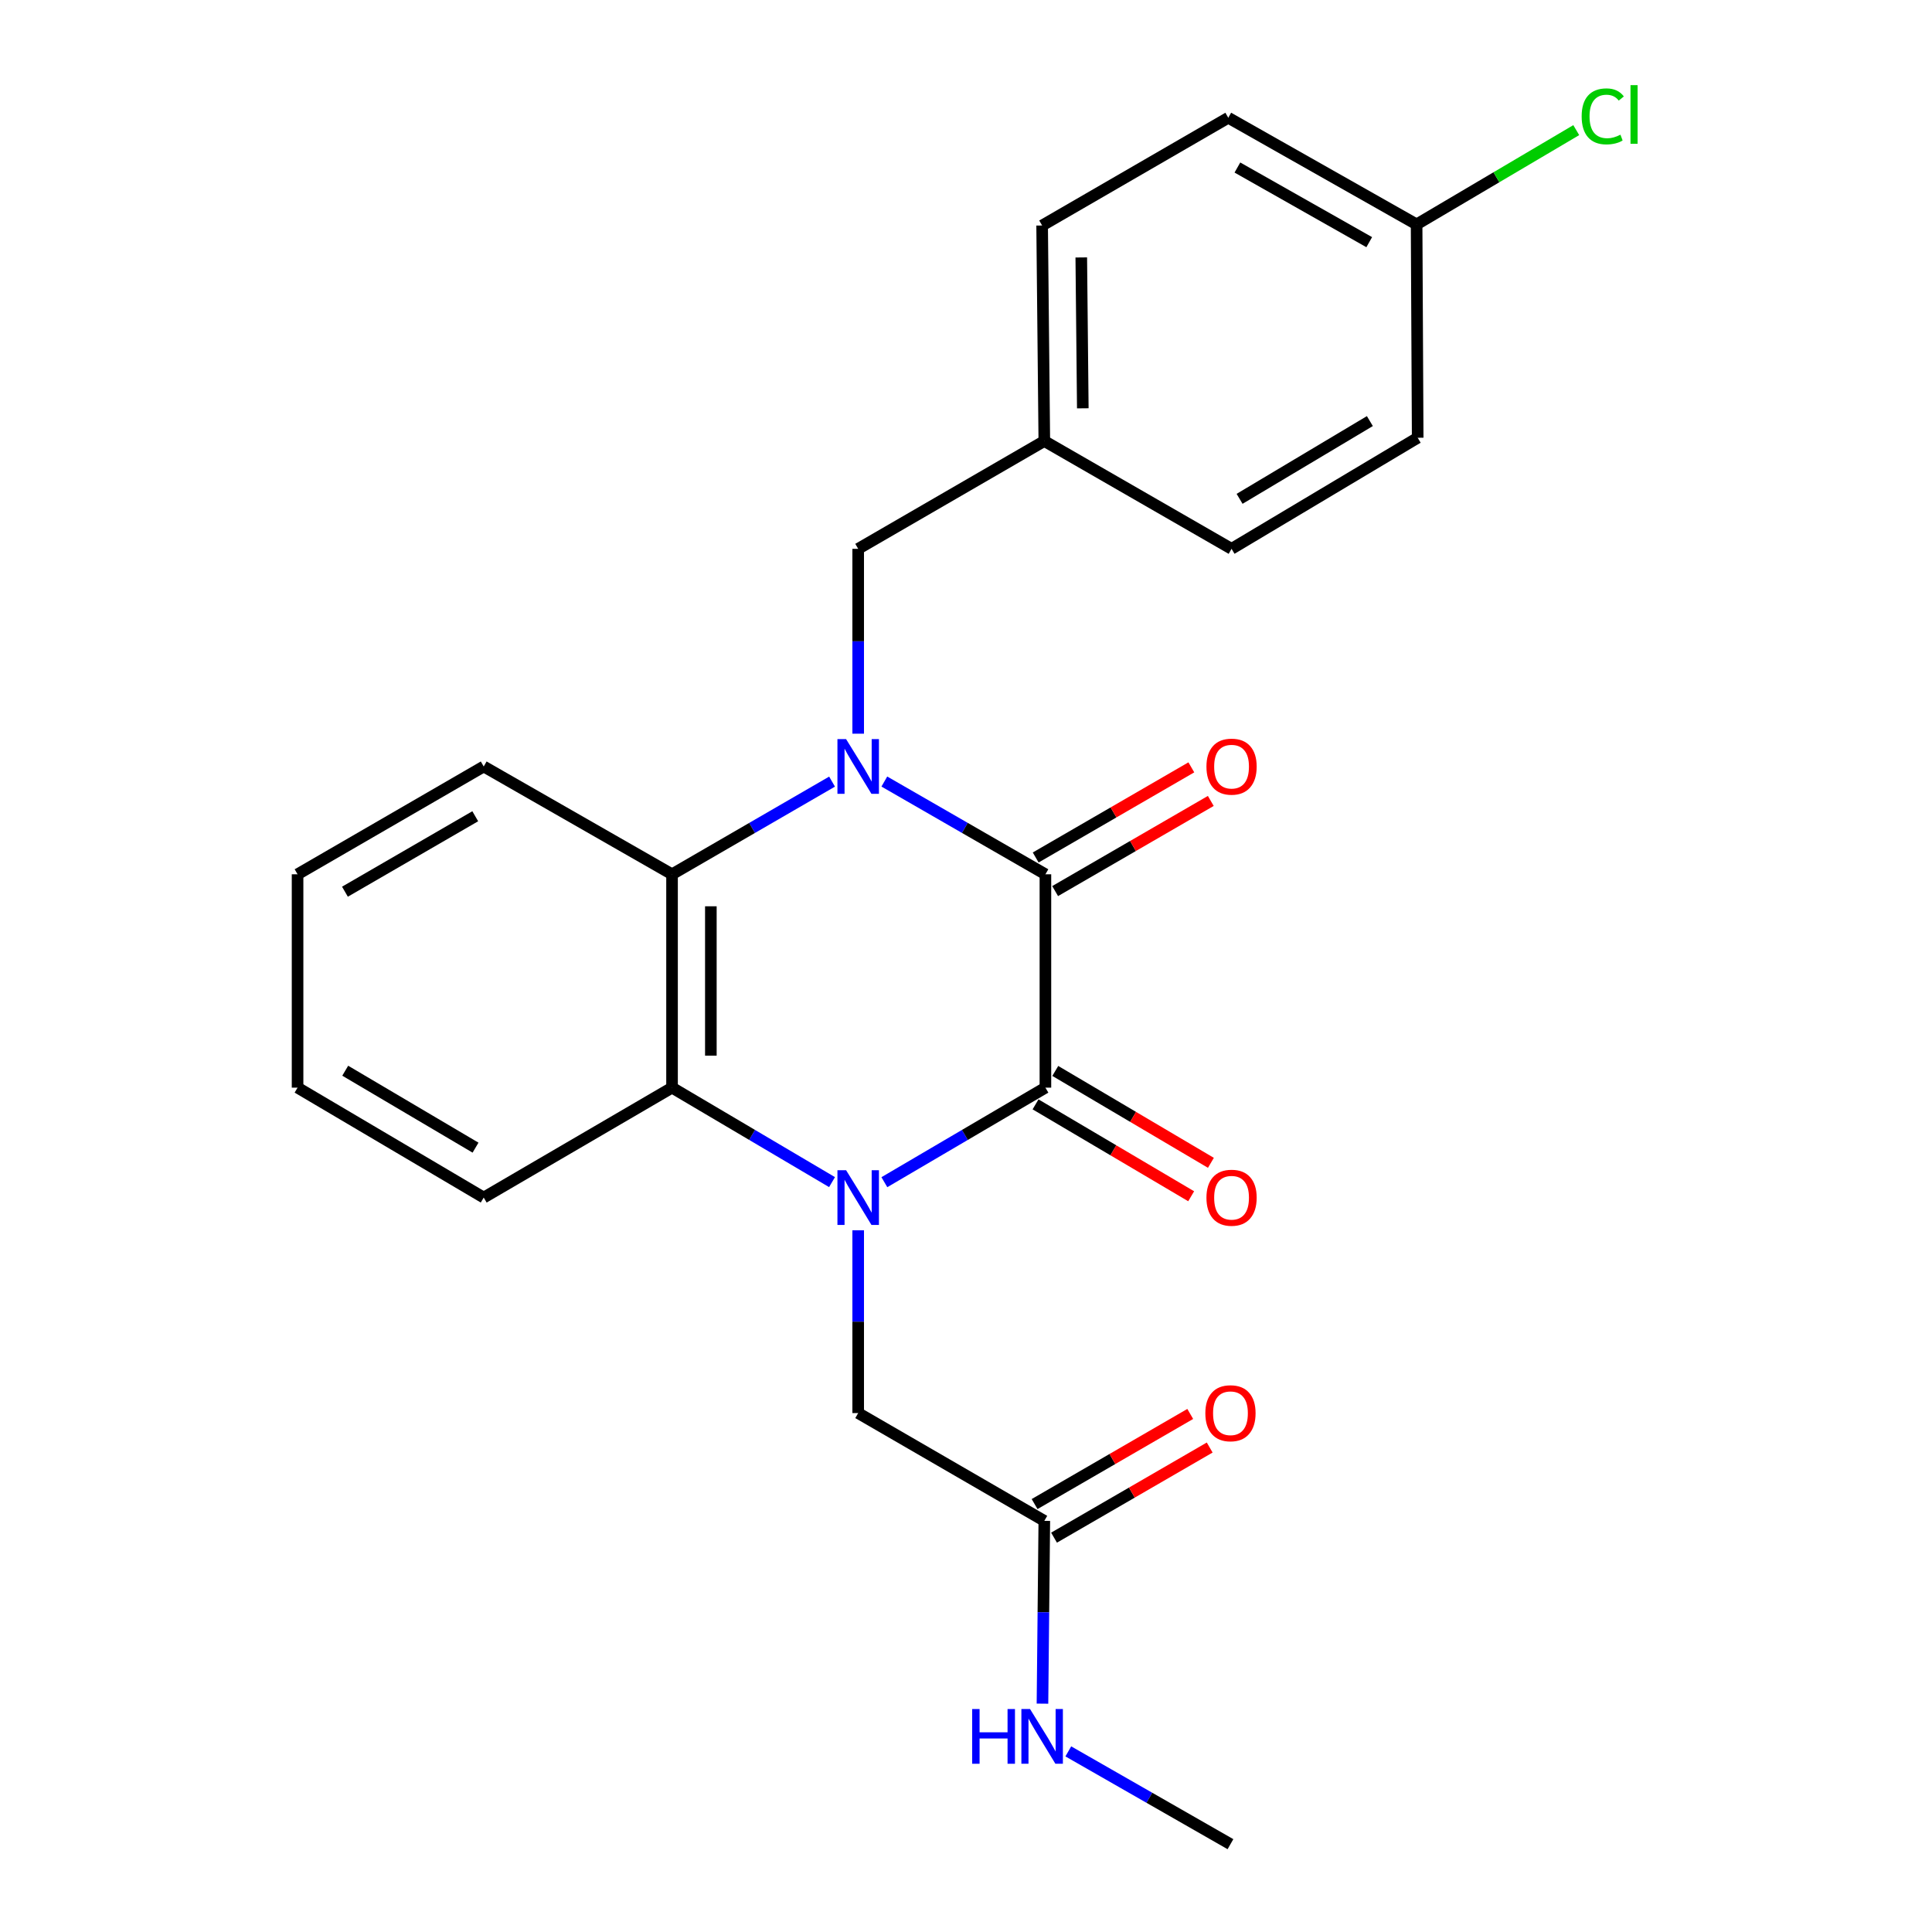 <?xml version='1.0' encoding='iso-8859-1'?>
<svg version='1.1' baseProfile='full'
              xmlns='http://www.w3.org/2000/svg'
                      xmlns:rdkit='http://www.rdkit.org/xml'
                      xmlns:xlink='http://www.w3.org/1999/xlink'
                  xml:space='preserve'
width='1000px' height='1000px' viewBox='0 0 1000 1000'>
<!-- END OF HEADER -->
<rect style='opacity:1.0;fill:#FFFFFF;stroke:none' width='1000' height='1000' x='0' y='0'> </rect>
<path class='bond-2' d='M 457.746,611.902 L 499.425,587.433' style='fill:none;fill-rule:evenodd;stroke:#0000FF;stroke-width:6px;stroke-linecap:butt;stroke-linejoin:miter;stroke-opacity:1' />
<path class='bond-2' d='M 499.425,587.433 L 541.104,562.965' style='fill:none;fill-rule:evenodd;stroke:#000000;stroke-width:6px;stroke-linecap:butt;stroke-linejoin:miter;stroke-opacity:1' />
<path class='bond-3' d='M 430.659,611.863 L 389.253,587.414' style='fill:none;fill-rule:evenodd;stroke:#0000FF;stroke-width:6px;stroke-linecap:butt;stroke-linejoin:miter;stroke-opacity:1' />
<path class='bond-3' d='M 389.253,587.414 L 347.847,562.965' style='fill:none;fill-rule:evenodd;stroke:#000000;stroke-width:6px;stroke-linecap:butt;stroke-linejoin:miter;stroke-opacity:1' />
<path class='bond-5' d='M 444.196,636.805 L 444.196,684.107' style='fill:none;fill-rule:evenodd;stroke:#0000FF;stroke-width:6px;stroke-linecap:butt;stroke-linejoin:miter;stroke-opacity:1' />
<path class='bond-5' d='M 444.196,684.107 L 444.196,731.408' style='fill:none;fill-rule:evenodd;stroke:#000000;stroke-width:6px;stroke-linecap:butt;stroke-linejoin:miter;stroke-opacity:1' />
<path class='bond-0' d='M 430.673,404.563 L 389.26,428.546' style='fill:none;fill-rule:evenodd;stroke:#0000FF;stroke-width:6px;stroke-linecap:butt;stroke-linejoin:miter;stroke-opacity:1' />
<path class='bond-0' d='M 389.26,428.546 L 347.847,452.529' style='fill:none;fill-rule:evenodd;stroke:#000000;stroke-width:6px;stroke-linecap:butt;stroke-linejoin:miter;stroke-opacity:1' />
<path class='bond-6' d='M 444.196,379.754 L 444.196,331.914' style='fill:none;fill-rule:evenodd;stroke:#0000FF;stroke-width:6px;stroke-linecap:butt;stroke-linejoin:miter;stroke-opacity:1' />
<path class='bond-6' d='M 444.196,331.914 L 444.196,284.074' style='fill:none;fill-rule:evenodd;stroke:#000000;stroke-width:6px;stroke-linecap:butt;stroke-linejoin:miter;stroke-opacity:1' />
<path class='bond-24' d='M 457.732,404.524 L 499.418,428.527' style='fill:none;fill-rule:evenodd;stroke:#0000FF;stroke-width:6px;stroke-linecap:butt;stroke-linejoin:miter;stroke-opacity:1' />
<path class='bond-24' d='M 499.418,428.527 L 541.104,452.529' style='fill:none;fill-rule:evenodd;stroke:#000000;stroke-width:6px;stroke-linecap:butt;stroke-linejoin:miter;stroke-opacity:1' />
<path class='bond-1' d='M 541.104,452.529 L 541.104,562.965' style='fill:none;fill-rule:evenodd;stroke:#000000;stroke-width:6px;stroke-linecap:butt;stroke-linejoin:miter;stroke-opacity:1' />
<path class='bond-9' d='M 546.138,461.222 L 586.421,437.893' style='fill:none;fill-rule:evenodd;stroke:#000000;stroke-width:6px;stroke-linecap:butt;stroke-linejoin:miter;stroke-opacity:1' />
<path class='bond-9' d='M 586.421,437.893 L 626.704,414.564' style='fill:none;fill-rule:evenodd;stroke:#FF0000;stroke-width:6px;stroke-linecap:butt;stroke-linejoin:miter;stroke-opacity:1' />
<path class='bond-9' d='M 536.069,443.836 L 576.352,420.507' style='fill:none;fill-rule:evenodd;stroke:#000000;stroke-width:6px;stroke-linecap:butt;stroke-linejoin:miter;stroke-opacity:1' />
<path class='bond-9' d='M 576.352,420.507 L 616.635,397.178' style='fill:none;fill-rule:evenodd;stroke:#FF0000;stroke-width:6px;stroke-linecap:butt;stroke-linejoin:miter;stroke-opacity:1' />
<path class='bond-8' d='M 535.996,571.615 L 576.272,595.397' style='fill:none;fill-rule:evenodd;stroke:#000000;stroke-width:6px;stroke-linecap:butt;stroke-linejoin:miter;stroke-opacity:1' />
<path class='bond-8' d='M 576.272,595.397 L 616.548,619.179' style='fill:none;fill-rule:evenodd;stroke:#FF0000;stroke-width:6px;stroke-linecap:butt;stroke-linejoin:miter;stroke-opacity:1' />
<path class='bond-8' d='M 546.212,554.314 L 586.488,578.096' style='fill:none;fill-rule:evenodd;stroke:#000000;stroke-width:6px;stroke-linecap:butt;stroke-linejoin:miter;stroke-opacity:1' />
<path class='bond-8' d='M 586.488,578.096 L 626.764,601.878' style='fill:none;fill-rule:evenodd;stroke:#FF0000;stroke-width:6px;stroke-linecap:butt;stroke-linejoin:miter;stroke-opacity:1' />
<path class='bond-4' d='M 347.847,562.965 L 347.847,452.529' style='fill:none;fill-rule:evenodd;stroke:#000000;stroke-width:6px;stroke-linecap:butt;stroke-linejoin:miter;stroke-opacity:1' />
<path class='bond-4' d='M 367.939,546.399 L 367.939,469.094' style='fill:none;fill-rule:evenodd;stroke:#000000;stroke-width:6px;stroke-linecap:butt;stroke-linejoin:miter;stroke-opacity:1' />
<path class='bond-15' d='M 347.847,562.965 L 250.37,619.857' style='fill:none;fill-rule:evenodd;stroke:#000000;stroke-width:6px;stroke-linecap:butt;stroke-linejoin:miter;stroke-opacity:1' />
<path class='bond-16' d='M 347.847,452.529 L 250.37,396.731' style='fill:none;fill-rule:evenodd;stroke:#000000;stroke-width:6px;stroke-linecap:butt;stroke-linejoin:miter;stroke-opacity:1' />
<path class='bond-7' d='M 444.196,731.408 L 540.535,787.195' style='fill:none;fill-rule:evenodd;stroke:#000000;stroke-width:6px;stroke-linecap:butt;stroke-linejoin:miter;stroke-opacity:1' />
<path class='bond-12' d='M 444.196,284.074 L 540.535,228.276' style='fill:none;fill-rule:evenodd;stroke:#000000;stroke-width:6px;stroke-linecap:butt;stroke-linejoin:miter;stroke-opacity:1' />
<path class='bond-10' d='M 545.568,795.889 L 585.851,772.565' style='fill:none;fill-rule:evenodd;stroke:#000000;stroke-width:6px;stroke-linecap:butt;stroke-linejoin:miter;stroke-opacity:1' />
<path class='bond-10' d='M 585.851,772.565 L 626.134,749.241' style='fill:none;fill-rule:evenodd;stroke:#FF0000;stroke-width:6px;stroke-linecap:butt;stroke-linejoin:miter;stroke-opacity:1' />
<path class='bond-10' d='M 535.501,778.502 L 575.784,755.178' style='fill:none;fill-rule:evenodd;stroke:#000000;stroke-width:6px;stroke-linecap:butt;stroke-linejoin:miter;stroke-opacity:1' />
<path class='bond-10' d='M 575.784,755.178 L 616.067,731.854' style='fill:none;fill-rule:evenodd;stroke:#FF0000;stroke-width:6px;stroke-linecap:butt;stroke-linejoin:miter;stroke-opacity:1' />
<path class='bond-11' d='M 540.535,787.195 L 540.057,834.502' style='fill:none;fill-rule:evenodd;stroke:#000000;stroke-width:6px;stroke-linecap:butt;stroke-linejoin:miter;stroke-opacity:1' />
<path class='bond-11' d='M 540.057,834.502 L 539.579,881.809' style='fill:none;fill-rule:evenodd;stroke:#0000FF;stroke-width:6px;stroke-linecap:butt;stroke-linejoin:miter;stroke-opacity:1' />
<path class='bond-21' d='M 552.955,906.512 L 594.919,930.529' style='fill:none;fill-rule:evenodd;stroke:#0000FF;stroke-width:6px;stroke-linecap:butt;stroke-linejoin:miter;stroke-opacity:1' />
<path class='bond-21' d='M 594.919,930.529 L 636.884,954.545' style='fill:none;fill-rule:evenodd;stroke:#000000;stroke-width:6px;stroke-linecap:butt;stroke-linejoin:miter;stroke-opacity:1' />
<path class='bond-17' d='M 540.535,228.276 L 637.453,284.074' style='fill:none;fill-rule:evenodd;stroke:#000000;stroke-width:6px;stroke-linecap:butt;stroke-linejoin:miter;stroke-opacity:1' />
<path class='bond-18' d='M 540.535,228.276 L 539.407,116.724' style='fill:none;fill-rule:evenodd;stroke:#000000;stroke-width:6px;stroke-linecap:butt;stroke-linejoin:miter;stroke-opacity:1' />
<path class='bond-18' d='M 560.456,211.34 L 559.667,133.254' style='fill:none;fill-rule:evenodd;stroke:#000000;stroke-width:6px;stroke-linecap:butt;stroke-linejoin:miter;stroke-opacity:1' />
<path class='bond-13' d='M 733.233,116.143 L 635.757,60.948' style='fill:none;fill-rule:evenodd;stroke:#000000;stroke-width:6px;stroke-linecap:butt;stroke-linejoin:miter;stroke-opacity:1' />
<path class='bond-13' d='M 708.712,125.347 L 640.478,86.71' style='fill:none;fill-rule:evenodd;stroke:#000000;stroke-width:6px;stroke-linecap:butt;stroke-linejoin:miter;stroke-opacity:1' />
<path class='bond-14' d='M 733.233,116.143 L 774.549,91.747' style='fill:none;fill-rule:evenodd;stroke:#000000;stroke-width:6px;stroke-linecap:butt;stroke-linejoin:miter;stroke-opacity:1' />
<path class='bond-14' d='M 774.549,91.747 L 815.865,67.351' style='fill:none;fill-rule:evenodd;stroke:#00CC00;stroke-width:6px;stroke-linecap:butt;stroke-linejoin:miter;stroke-opacity:1' />
<path class='bond-26' d='M 733.233,116.143 L 733.791,226.579' style='fill:none;fill-rule:evenodd;stroke:#000000;stroke-width:6px;stroke-linecap:butt;stroke-linejoin:miter;stroke-opacity:1' />
<path class='bond-22' d='M 250.37,619.857 L 154.021,562.965' style='fill:none;fill-rule:evenodd;stroke:#000000;stroke-width:6px;stroke-linecap:butt;stroke-linejoin:miter;stroke-opacity:1' />
<path class='bond-22' d='M 246.134,594.022 L 178.689,554.198' style='fill:none;fill-rule:evenodd;stroke:#000000;stroke-width:6px;stroke-linecap:butt;stroke-linejoin:miter;stroke-opacity:1' />
<path class='bond-25' d='M 250.37,396.731 L 154.021,452.529' style='fill:none;fill-rule:evenodd;stroke:#000000;stroke-width:6px;stroke-linecap:butt;stroke-linejoin:miter;stroke-opacity:1' />
<path class='bond-25' d='M 245.987,422.487 L 178.542,461.545' style='fill:none;fill-rule:evenodd;stroke:#000000;stroke-width:6px;stroke-linecap:butt;stroke-linejoin:miter;stroke-opacity:1' />
<path class='bond-20' d='M 637.453,284.074 L 733.791,226.579' style='fill:none;fill-rule:evenodd;stroke:#000000;stroke-width:6px;stroke-linecap:butt;stroke-linejoin:miter;stroke-opacity:1' />
<path class='bond-20' d='M 641.608,258.197 L 709.044,217.951' style='fill:none;fill-rule:evenodd;stroke:#000000;stroke-width:6px;stroke-linecap:butt;stroke-linejoin:miter;stroke-opacity:1' />
<path class='bond-19' d='M 539.407,116.724 L 635.757,60.948' style='fill:none;fill-rule:evenodd;stroke:#000000;stroke-width:6px;stroke-linecap:butt;stroke-linejoin:miter;stroke-opacity:1' />
<path class='bond-23' d='M 154.021,562.965 L 154.021,452.529' style='fill:none;fill-rule:evenodd;stroke:#000000;stroke-width:6px;stroke-linecap:butt;stroke-linejoin:miter;stroke-opacity:1' />
<path  class='atom-0' d='M 437.936 605.697
L 447.216 620.697
Q 448.136 622.177, 449.616 624.857
Q 451.096 627.537, 451.176 627.697
L 451.176 605.697
L 454.936 605.697
L 454.936 634.017
L 451.056 634.017
L 441.096 617.617
Q 439.936 615.697, 438.696 613.497
Q 437.496 611.297, 437.136 610.617
L 437.136 634.017
L 433.456 634.017
L 433.456 605.697
L 437.936 605.697
' fill='#0000FF'/>
<path  class='atom-1' d='M 437.936 382.571
L 447.216 397.571
Q 448.136 399.051, 449.616 401.731
Q 451.096 404.411, 451.176 404.571
L 451.176 382.571
L 454.936 382.571
L 454.936 410.891
L 451.056 410.891
L 441.096 394.491
Q 439.936 392.571, 438.696 390.371
Q 437.496 388.171, 437.136 387.491
L 437.136 410.891
L 433.456 410.891
L 433.456 382.571
L 437.936 382.571
' fill='#0000FF'/>
<path  class='atom-9' d='M 624.453 619.937
Q 624.453 613.137, 627.813 609.337
Q 631.173 605.537, 637.453 605.537
Q 643.733 605.537, 647.093 609.337
Q 650.453 613.137, 650.453 619.937
Q 650.453 626.817, 647.053 630.737
Q 643.653 634.617, 637.453 634.617
Q 631.213 634.617, 627.813 630.737
Q 624.453 626.857, 624.453 619.937
M 637.453 631.417
Q 641.773 631.417, 644.093 628.537
Q 646.453 625.617, 646.453 619.937
Q 646.453 614.377, 644.093 611.577
Q 641.773 608.737, 637.453 608.737
Q 633.133 608.737, 630.773 611.537
Q 628.453 614.337, 628.453 619.937
Q 628.453 625.657, 630.773 628.537
Q 633.133 631.417, 637.453 631.417
' fill='#FF0000'/>
<path  class='atom-10' d='M 624.453 396.811
Q 624.453 390.011, 627.813 386.211
Q 631.173 382.411, 637.453 382.411
Q 643.733 382.411, 647.093 386.211
Q 650.453 390.011, 650.453 396.811
Q 650.453 403.691, 647.053 407.611
Q 643.653 411.491, 637.453 411.491
Q 631.213 411.491, 627.813 407.611
Q 624.453 403.731, 624.453 396.811
M 637.453 408.291
Q 641.773 408.291, 644.093 405.411
Q 646.453 402.491, 646.453 396.811
Q 646.453 391.251, 644.093 388.451
Q 641.773 385.611, 637.453 385.611
Q 633.133 385.611, 630.773 388.411
Q 628.453 391.211, 628.453 396.811
Q 628.453 402.531, 630.773 405.411
Q 633.133 408.291, 637.453 408.291
' fill='#FF0000'/>
<path  class='atom-11' d='M 623.884 731.488
Q 623.884 724.688, 627.244 720.888
Q 630.604 717.088, 636.884 717.088
Q 643.164 717.088, 646.524 720.888
Q 649.884 724.688, 649.884 731.488
Q 649.884 738.368, 646.484 742.288
Q 643.084 746.168, 636.884 746.168
Q 630.644 746.168, 627.244 742.288
Q 623.884 738.408, 623.884 731.488
M 636.884 742.968
Q 641.204 742.968, 643.524 740.088
Q 645.884 737.168, 645.884 731.488
Q 645.884 725.928, 643.524 723.128
Q 641.204 720.288, 636.884 720.288
Q 632.564 720.288, 630.204 723.088
Q 627.884 725.888, 627.884 731.488
Q 627.884 737.208, 630.204 740.088
Q 632.564 742.968, 636.884 742.968
' fill='#FF0000'/>
<path  class='atom-12' d='M 503.187 884.598
L 507.027 884.598
L 507.027 896.638
L 521.507 896.638
L 521.507 884.598
L 525.347 884.598
L 525.347 912.918
L 521.507 912.918
L 521.507 899.838
L 507.027 899.838
L 507.027 912.918
L 503.187 912.918
L 503.187 884.598
' fill='#0000FF'/>
<path  class='atom-12' d='M 533.147 884.598
L 542.427 899.598
Q 543.347 901.078, 544.827 903.758
Q 546.307 906.438, 546.387 906.598
L 546.387 884.598
L 550.147 884.598
L 550.147 912.918
L 546.267 912.918
L 536.307 896.518
Q 535.147 894.598, 533.907 892.398
Q 532.707 890.198, 532.347 889.518
L 532.347 912.918
L 528.667 912.918
L 528.667 884.598
L 533.147 884.598
' fill='#0000FF'/>
<path  class='atom-15' d='M 818.663 60.231
Q 818.663 53.191, 821.943 49.511
Q 825.263 45.791, 831.543 45.791
Q 837.383 45.791, 840.503 49.911
L 837.863 52.071
Q 835.583 49.071, 831.543 49.071
Q 827.263 49.071, 824.983 51.951
Q 822.743 54.791, 822.743 60.231
Q 822.743 65.831, 825.063 68.711
Q 827.423 71.591, 831.983 71.591
Q 835.103 71.591, 838.743 69.711
L 839.863 72.711
Q 838.383 73.671, 836.143 74.231
Q 833.903 74.791, 831.423 74.791
Q 825.263 74.791, 821.943 71.031
Q 818.663 67.271, 818.663 60.231
' fill='#00CC00'/>
<path  class='atom-15' d='M 843.943 44.071
L 847.623 44.071
L 847.623 74.431
L 843.943 74.431
L 843.943 44.071
' fill='#00CC00'/>
</svg>

